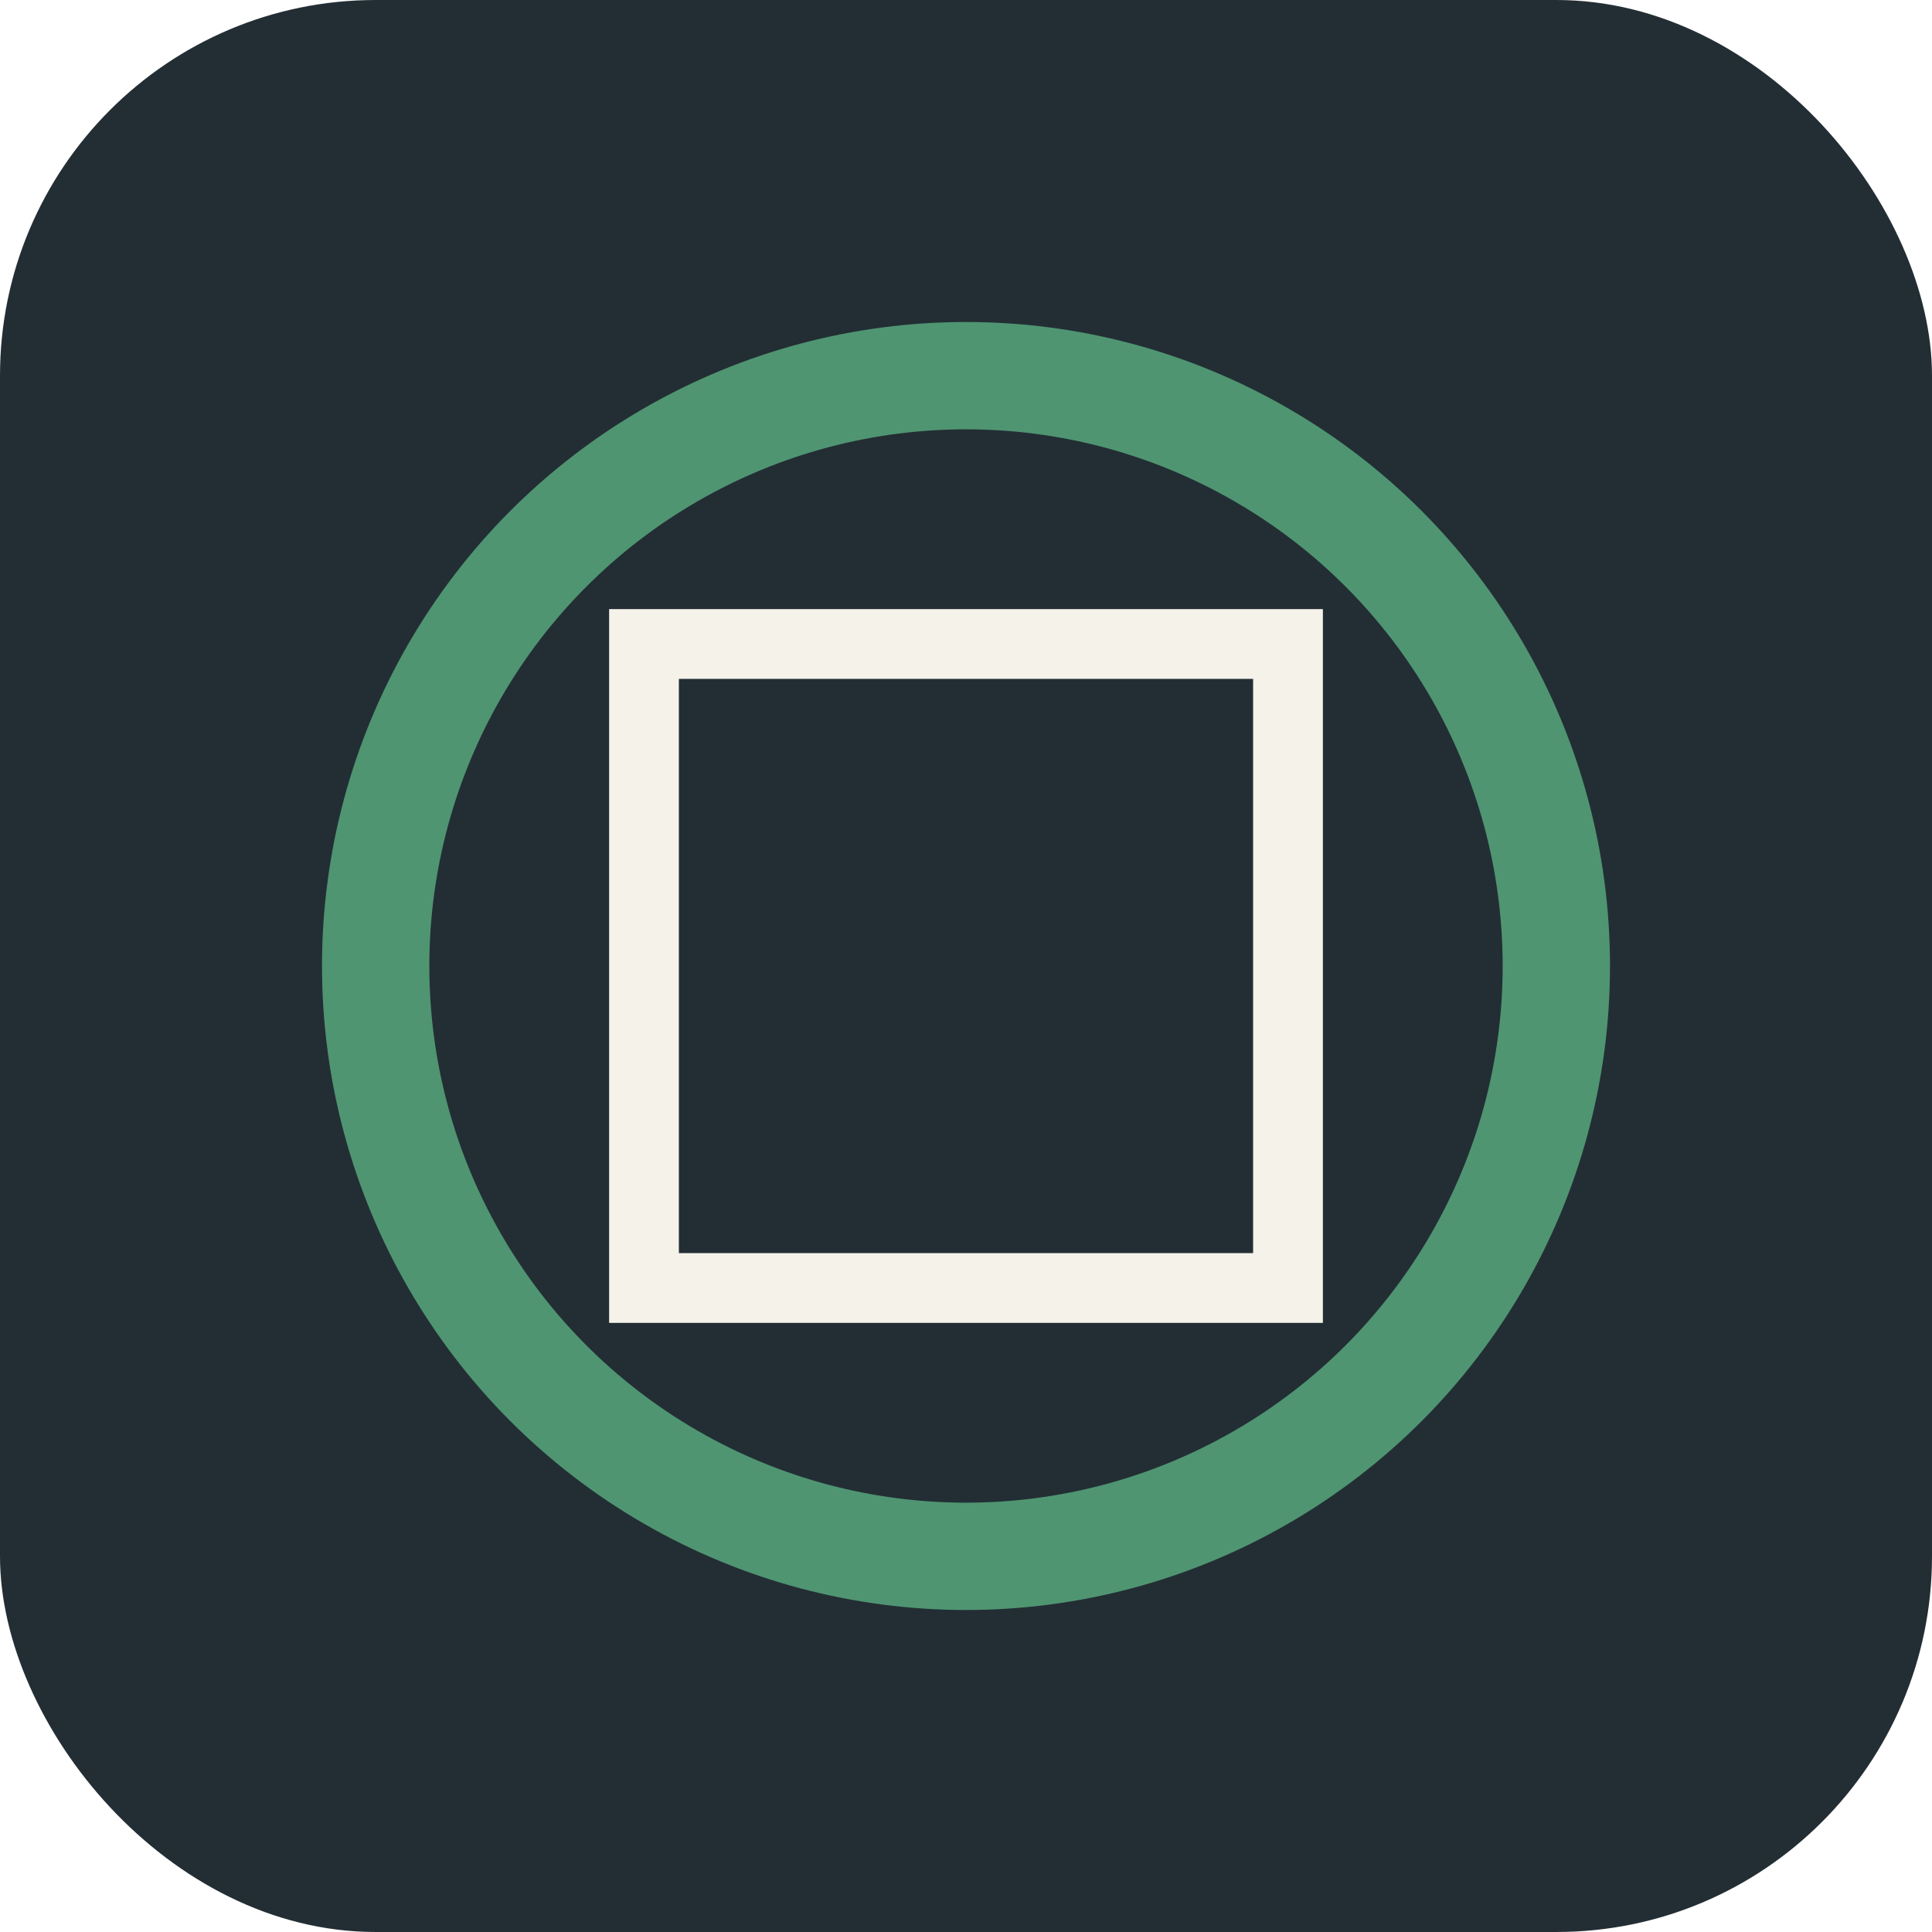 <?xml version="1.0" encoding="UTF-8"?>
<svg xmlns="http://www.w3.org/2000/svg" width="36" height="36" viewBox="0 0 36 36"><rect width="36" height="36" rx="7" fill="#232E34"/><circle cx="18" cy="18" r="11" stroke="#4F9572" stroke-width="2" fill="none"/><rect x="12" y="12" width="12" height="12" stroke="#F5F2EA" stroke-width="1.3" fill="none"/></svg>